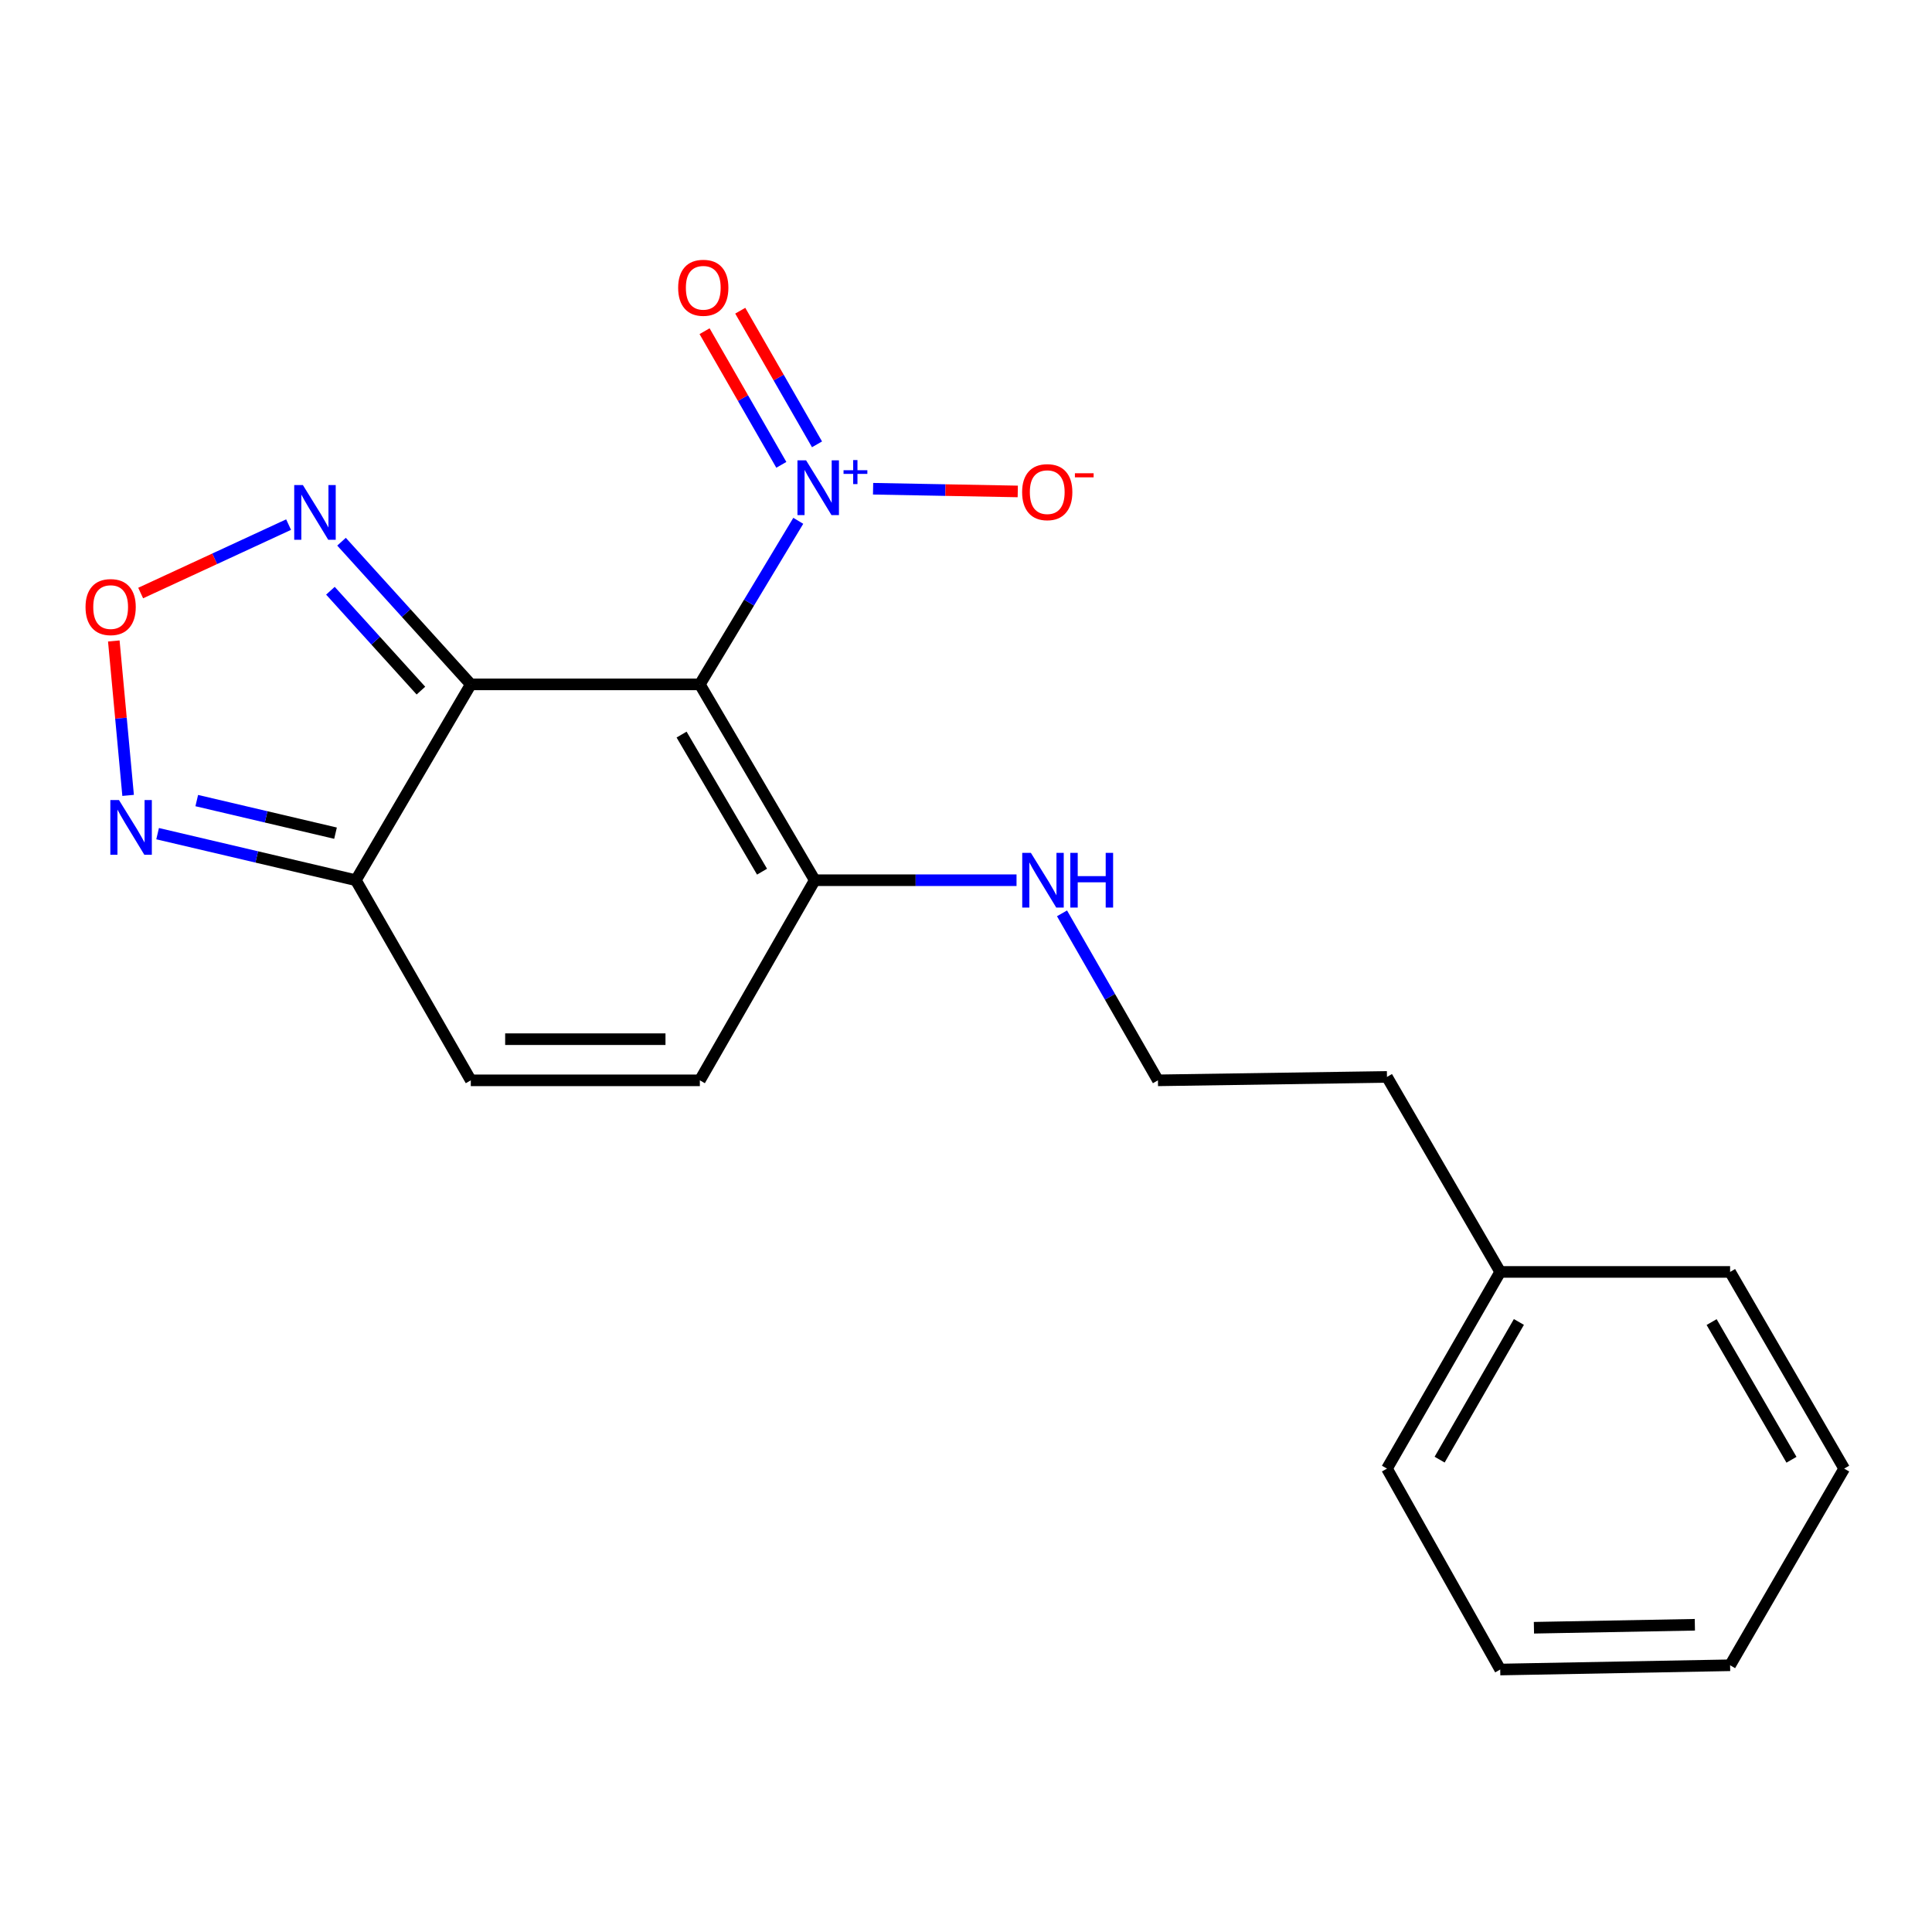 <?xml version='1.0' encoding='iso-8859-1'?>
<svg version='1.1' baseProfile='full'
              xmlns='http://www.w3.org/2000/svg'
                      xmlns:rdkit='http://www.rdkit.org/xml'
                      xmlns:xlink='http://www.w3.org/1999/xlink'
                  xml:space='preserve'
width='1000px' height='1000px' viewBox='0 0 1000 1000'>
<!-- END OF HEADER -->
<rect style='opacity:1.0;fill:#FFFFFF;stroke:none' width='1000' height='1000' x='0' y='0'> </rect>
<path class='bond-0' d='M 362.236,354.233 L 243.686,354.233' style='fill:none;fill-rule:evenodd;stroke:#000000;stroke-width:6px;stroke-linecap:butt;stroke-linejoin:miter;stroke-opacity:1' />
<path class='bond-1' d='M 362.236,354.233 L 387.712,311.901' style='fill:none;fill-rule:evenodd;stroke:#000000;stroke-width:6px;stroke-linecap:butt;stroke-linejoin:miter;stroke-opacity:1' />
<path class='bond-1' d='M 387.712,311.901 L 413.189,269.57' style='fill:none;fill-rule:evenodd;stroke:#0000FF;stroke-width:6px;stroke-linecap:butt;stroke-linejoin:miter;stroke-opacity:1' />
<path class='bond-4' d='M 362.236,354.233 L 421.724,455.6' style='fill:none;fill-rule:evenodd;stroke:#000000;stroke-width:6px;stroke-linecap:butt;stroke-linejoin:miter;stroke-opacity:1' />
<path class='bond-4' d='M 352.788,380.219 L 394.43,451.176' style='fill:none;fill-rule:evenodd;stroke:#000000;stroke-width:6px;stroke-linecap:butt;stroke-linejoin:miter;stroke-opacity:1' />
<path class='bond-2' d='M 243.686,354.233 L 184.187,455.6' style='fill:none;fill-rule:evenodd;stroke:#000000;stroke-width:6px;stroke-linecap:butt;stroke-linejoin:miter;stroke-opacity:1' />
<path class='bond-3' d='M 243.686,354.233 L 210.229,317.309' style='fill:none;fill-rule:evenodd;stroke:#000000;stroke-width:6px;stroke-linecap:butt;stroke-linejoin:miter;stroke-opacity:1' />
<path class='bond-3' d='M 210.229,317.309 L 176.771,280.386' style='fill:none;fill-rule:evenodd;stroke:#0000FF;stroke-width:6px;stroke-linecap:butt;stroke-linejoin:miter;stroke-opacity:1' />
<path class='bond-3' d='M 217.865,357.458 L 194.444,331.612' style='fill:none;fill-rule:evenodd;stroke:#000000;stroke-width:6px;stroke-linecap:butt;stroke-linejoin:miter;stroke-opacity:1' />
<path class='bond-3' d='M 194.444,331.612 L 171.024,305.766' style='fill:none;fill-rule:evenodd;stroke:#0000FF;stroke-width:6px;stroke-linecap:butt;stroke-linejoin:miter;stroke-opacity:1' />
<path class='bond-9' d='M 451.908,252.97 L 489.351,253.669' style='fill:none;fill-rule:evenodd;stroke:#0000FF;stroke-width:6px;stroke-linecap:butt;stroke-linejoin:miter;stroke-opacity:1' />
<path class='bond-9' d='M 489.351,253.669 L 526.794,254.368' style='fill:none;fill-rule:evenodd;stroke:#FF0000;stroke-width:6px;stroke-linecap:butt;stroke-linejoin:miter;stroke-opacity:1' />
<path class='bond-10' d='M 422.886,229.989 L 403.02,195.404' style='fill:none;fill-rule:evenodd;stroke:#0000FF;stroke-width:6px;stroke-linecap:butt;stroke-linejoin:miter;stroke-opacity:1' />
<path class='bond-10' d='M 403.02,195.404 L 383.155,160.818' style='fill:none;fill-rule:evenodd;stroke:#FF0000;stroke-width:6px;stroke-linecap:butt;stroke-linejoin:miter;stroke-opacity:1' />
<path class='bond-10' d='M 404.415,240.598 L 384.55,206.013' style='fill:none;fill-rule:evenodd;stroke:#0000FF;stroke-width:6px;stroke-linecap:butt;stroke-linejoin:miter;stroke-opacity:1' />
<path class='bond-10' d='M 384.55,206.013 L 364.685,171.428' style='fill:none;fill-rule:evenodd;stroke:#FF0000;stroke-width:6px;stroke-linecap:butt;stroke-linejoin:miter;stroke-opacity:1' />
<path class='bond-6' d='M 184.187,455.6 L 132.882,443.55' style='fill:none;fill-rule:evenodd;stroke:#000000;stroke-width:6px;stroke-linecap:butt;stroke-linejoin:miter;stroke-opacity:1' />
<path class='bond-6' d='M 132.882,443.55 L 81.578,431.5' style='fill:none;fill-rule:evenodd;stroke:#0000FF;stroke-width:6px;stroke-linecap:butt;stroke-linejoin:miter;stroke-opacity:1' />
<path class='bond-6' d='M 173.666,431.248 L 137.752,422.813' style='fill:none;fill-rule:evenodd;stroke:#000000;stroke-width:6px;stroke-linecap:butt;stroke-linejoin:miter;stroke-opacity:1' />
<path class='bond-6' d='M 137.752,422.813 L 101.839,414.379' style='fill:none;fill-rule:evenodd;stroke:#0000FF;stroke-width:6px;stroke-linecap:butt;stroke-linejoin:miter;stroke-opacity:1' />
<path class='bond-20' d='M 184.187,455.6 L 243.686,559.18' style='fill:none;fill-rule:evenodd;stroke:#000000;stroke-width:6px;stroke-linecap:butt;stroke-linejoin:miter;stroke-opacity:1' />
<path class='bond-5' d='M 149.375,271.535 L 111.091,289.244' style='fill:none;fill-rule:evenodd;stroke:#0000FF;stroke-width:6px;stroke-linecap:butt;stroke-linejoin:miter;stroke-opacity:1' />
<path class='bond-5' d='M 111.091,289.244 L 72.808,306.953' style='fill:none;fill-rule:evenodd;stroke:#FF0000;stroke-width:6px;stroke-linecap:butt;stroke-linejoin:miter;stroke-opacity:1' />
<path class='bond-8' d='M 421.724,455.6 L 362.236,559.18' style='fill:none;fill-rule:evenodd;stroke:#000000;stroke-width:6px;stroke-linecap:butt;stroke-linejoin:miter;stroke-opacity:1' />
<path class='bond-11' d='M 421.724,455.6 L 473.939,455.6' style='fill:none;fill-rule:evenodd;stroke:#000000;stroke-width:6px;stroke-linecap:butt;stroke-linejoin:miter;stroke-opacity:1' />
<path class='bond-11' d='M 473.939,455.6 L 526.154,455.6' style='fill:none;fill-rule:evenodd;stroke:#0000FF;stroke-width:6px;stroke-linecap:butt;stroke-linejoin:miter;stroke-opacity:1' />
<path class='bond-21' d='M 58.904,331.766 L 62.609,371.729' style='fill:none;fill-rule:evenodd;stroke:#FF0000;stroke-width:6px;stroke-linecap:butt;stroke-linejoin:miter;stroke-opacity:1' />
<path class='bond-21' d='M 62.609,371.729 L 66.313,411.693' style='fill:none;fill-rule:evenodd;stroke:#0000FF;stroke-width:6px;stroke-linecap:butt;stroke-linejoin:miter;stroke-opacity:1' />
<path class='bond-7' d='M 243.686,559.18 L 362.236,559.18' style='fill:none;fill-rule:evenodd;stroke:#000000;stroke-width:6px;stroke-linecap:butt;stroke-linejoin:miter;stroke-opacity:1' />
<path class='bond-7' d='M 261.469,537.879 L 344.453,537.879' style='fill:none;fill-rule:evenodd;stroke:#000000;stroke-width:6px;stroke-linecap:butt;stroke-linejoin:miter;stroke-opacity:1' />
<path class='bond-12' d='M 549.696,472.746 L 574.522,515.963' style='fill:none;fill-rule:evenodd;stroke:#0000FF;stroke-width:6px;stroke-linecap:butt;stroke-linejoin:miter;stroke-opacity:1' />
<path class='bond-12' d='M 574.522,515.963 L 599.347,559.18' style='fill:none;fill-rule:evenodd;stroke:#000000;stroke-width:6px;stroke-linecap:butt;stroke-linejoin:miter;stroke-opacity:1' />
<path class='bond-14' d='M 599.347,559.18 L 717.896,557.416' style='fill:none;fill-rule:evenodd;stroke:#000000;stroke-width:6px;stroke-linecap:butt;stroke-linejoin:miter;stroke-opacity:1' />
<path class='bond-13' d='M 776.508,658.346 L 717.896,557.416' style='fill:none;fill-rule:evenodd;stroke:#000000;stroke-width:6px;stroke-linecap:butt;stroke-linejoin:miter;stroke-opacity:1' />
<path class='bond-15' d='M 776.508,658.346 L 717.896,760.15' style='fill:none;fill-rule:evenodd;stroke:#000000;stroke-width:6px;stroke-linecap:butt;stroke-linejoin:miter;stroke-opacity:1' />
<path class='bond-15' d='M 786.176,684.244 L 745.148,755.508' style='fill:none;fill-rule:evenodd;stroke:#000000;stroke-width:6px;stroke-linecap:butt;stroke-linejoin:miter;stroke-opacity:1' />
<path class='bond-16' d='M 776.508,658.346 L 895.496,658.346' style='fill:none;fill-rule:evenodd;stroke:#000000;stroke-width:6px;stroke-linecap:butt;stroke-linejoin:miter;stroke-opacity:1' />
<path class='bond-18' d='M 717.896,760.15 L 776.508,864.145' style='fill:none;fill-rule:evenodd;stroke:#000000;stroke-width:6px;stroke-linecap:butt;stroke-linejoin:miter;stroke-opacity:1' />
<path class='bond-17' d='M 895.496,658.346 L 954.545,760.15' style='fill:none;fill-rule:evenodd;stroke:#000000;stroke-width:6px;stroke-linecap:butt;stroke-linejoin:miter;stroke-opacity:1' />
<path class='bond-17' d='M 885.928,684.304 L 927.263,755.567' style='fill:none;fill-rule:evenodd;stroke:#000000;stroke-width:6px;stroke-linecap:butt;stroke-linejoin:miter;stroke-opacity:1' />
<path class='bond-19' d='M 954.545,760.15 L 895.496,861.944' style='fill:none;fill-rule:evenodd;stroke:#000000;stroke-width:6px;stroke-linecap:butt;stroke-linejoin:miter;stroke-opacity:1' />
<path class='bond-22' d='M 776.508,864.145 L 895.496,861.944' style='fill:none;fill-rule:evenodd;stroke:#000000;stroke-width:6px;stroke-linecap:butt;stroke-linejoin:miter;stroke-opacity:1' />
<path class='bond-22' d='M 793.962,842.517 L 877.253,840.977' style='fill:none;fill-rule:evenodd;stroke:#000000;stroke-width:6px;stroke-linecap:butt;stroke-linejoin:miter;stroke-opacity:1' />
<path  class='atom-2' d='M 417.239 238.28
L 426.519 253.28
Q 427.439 254.76, 428.919 257.44
Q 430.399 260.12, 430.479 260.28
L 430.479 238.28
L 434.239 238.28
L 434.239 266.6
L 430.359 266.6
L 420.399 250.2
Q 419.239 248.28, 417.999 246.08
Q 416.799 243.88, 416.439 243.2
L 416.439 266.6
L 412.759 266.6
L 412.759 238.28
L 417.239 238.28
' fill='#0000FF'/>
<path  class='atom-2' d='M 436.615 243.384
L 441.604 243.384
L 441.604 238.131
L 443.822 238.131
L 443.822 243.384
L 448.943 243.384
L 448.943 245.285
L 443.822 245.285
L 443.822 250.565
L 441.604 250.565
L 441.604 245.285
L 436.615 245.285
L 436.615 243.384
' fill='#0000FF'/>
<path  class='atom-4' d='M 156.768 251.06
L 166.048 266.06
Q 166.968 267.54, 168.448 270.22
Q 169.928 272.9, 170.008 273.06
L 170.008 251.06
L 173.768 251.06
L 173.768 279.38
L 169.888 279.38
L 159.928 262.98
Q 158.768 261.06, 157.528 258.86
Q 156.328 256.66, 155.968 255.98
L 155.968 279.38
L 152.288 279.38
L 152.288 251.06
L 156.768 251.06
' fill='#0000FF'/>
<path  class='atom-6' d='M 44.271 314.22
Q 44.271 307.42, 47.631 303.62
Q 50.991 299.82, 57.271 299.82
Q 63.551 299.82, 66.911 303.62
Q 70.271 307.42, 70.271 314.22
Q 70.271 321.1, 66.871 325.02
Q 63.471 328.9, 57.271 328.9
Q 51.031 328.9, 47.631 325.02
Q 44.271 321.14, 44.271 314.22
M 57.271 325.7
Q 61.591 325.7, 63.911 322.82
Q 66.271 319.9, 66.271 314.22
Q 66.271 308.66, 63.911 305.86
Q 61.591 303.02, 57.271 303.02
Q 52.951 303.02, 50.591 305.82
Q 48.271 308.62, 48.271 314.22
Q 48.271 319.94, 50.591 322.82
Q 52.951 325.7, 57.271 325.7
' fill='#FF0000'/>
<path  class='atom-7' d='M 61.59 414.116
L 70.87 429.116
Q 71.79 430.596, 73.27 433.276
Q 74.75 435.956, 74.83 436.116
L 74.83 414.116
L 78.59 414.116
L 78.59 442.436
L 74.71 442.436
L 64.75 426.036
Q 63.59 424.116, 62.35 421.916
Q 61.15 419.716, 60.79 419.036
L 60.79 442.436
L 57.11 442.436
L 57.11 414.116
L 61.59 414.116
' fill='#0000FF'/>
<path  class='atom-10' d='M 529.048 254.732
Q 529.048 247.932, 532.408 244.132
Q 535.768 240.332, 542.048 240.332
Q 548.328 240.332, 551.688 244.132
Q 555.048 247.932, 555.048 254.732
Q 555.048 261.612, 551.648 265.532
Q 548.248 269.412, 542.048 269.412
Q 535.808 269.412, 532.408 265.532
Q 529.048 261.652, 529.048 254.732
M 542.048 266.212
Q 546.368 266.212, 548.688 263.332
Q 551.048 260.412, 551.048 254.732
Q 551.048 249.172, 548.688 246.372
Q 546.368 243.532, 542.048 243.532
Q 537.728 243.532, 535.368 246.332
Q 533.048 249.132, 533.048 254.732
Q 533.048 260.452, 535.368 263.332
Q 537.728 266.212, 542.048 266.212
' fill='#FF0000'/>
<path  class='atom-10' d='M 556.368 244.955
L 566.057 244.955
L 566.057 247.067
L 556.368 247.067
L 556.368 244.955
' fill='#FF0000'/>
<path  class='atom-11' d='M 351.011 148.951
Q 351.011 142.151, 354.371 138.351
Q 357.731 134.551, 364.011 134.551
Q 370.291 134.551, 373.651 138.351
Q 377.011 142.151, 377.011 148.951
Q 377.011 155.831, 373.611 159.751
Q 370.211 163.631, 364.011 163.631
Q 357.771 163.631, 354.371 159.751
Q 351.011 155.871, 351.011 148.951
M 364.011 160.431
Q 368.331 160.431, 370.651 157.551
Q 373.011 154.631, 373.011 148.951
Q 373.011 143.391, 370.651 140.591
Q 368.331 137.751, 364.011 137.751
Q 359.691 137.751, 357.331 140.551
Q 355.011 143.351, 355.011 148.951
Q 355.011 154.671, 357.331 157.551
Q 359.691 160.431, 364.011 160.431
' fill='#FF0000'/>
<path  class='atom-12' d='M 533.587 441.44
L 542.867 456.44
Q 543.787 457.92, 545.267 460.6
Q 546.747 463.28, 546.827 463.44
L 546.827 441.44
L 550.587 441.44
L 550.587 469.76
L 546.707 469.76
L 536.747 453.36
Q 535.587 451.44, 534.347 449.24
Q 533.147 447.04, 532.787 446.36
L 532.787 469.76
L 529.107 469.76
L 529.107 441.44
L 533.587 441.44
' fill='#0000FF'/>
<path  class='atom-12' d='M 553.987 441.44
L 557.827 441.44
L 557.827 453.48
L 572.307 453.48
L 572.307 441.44
L 576.147 441.44
L 576.147 469.76
L 572.307 469.76
L 572.307 456.68
L 557.827 456.68
L 557.827 469.76
L 553.987 469.76
L 553.987 441.44
' fill='#0000FF'/>
</svg>
